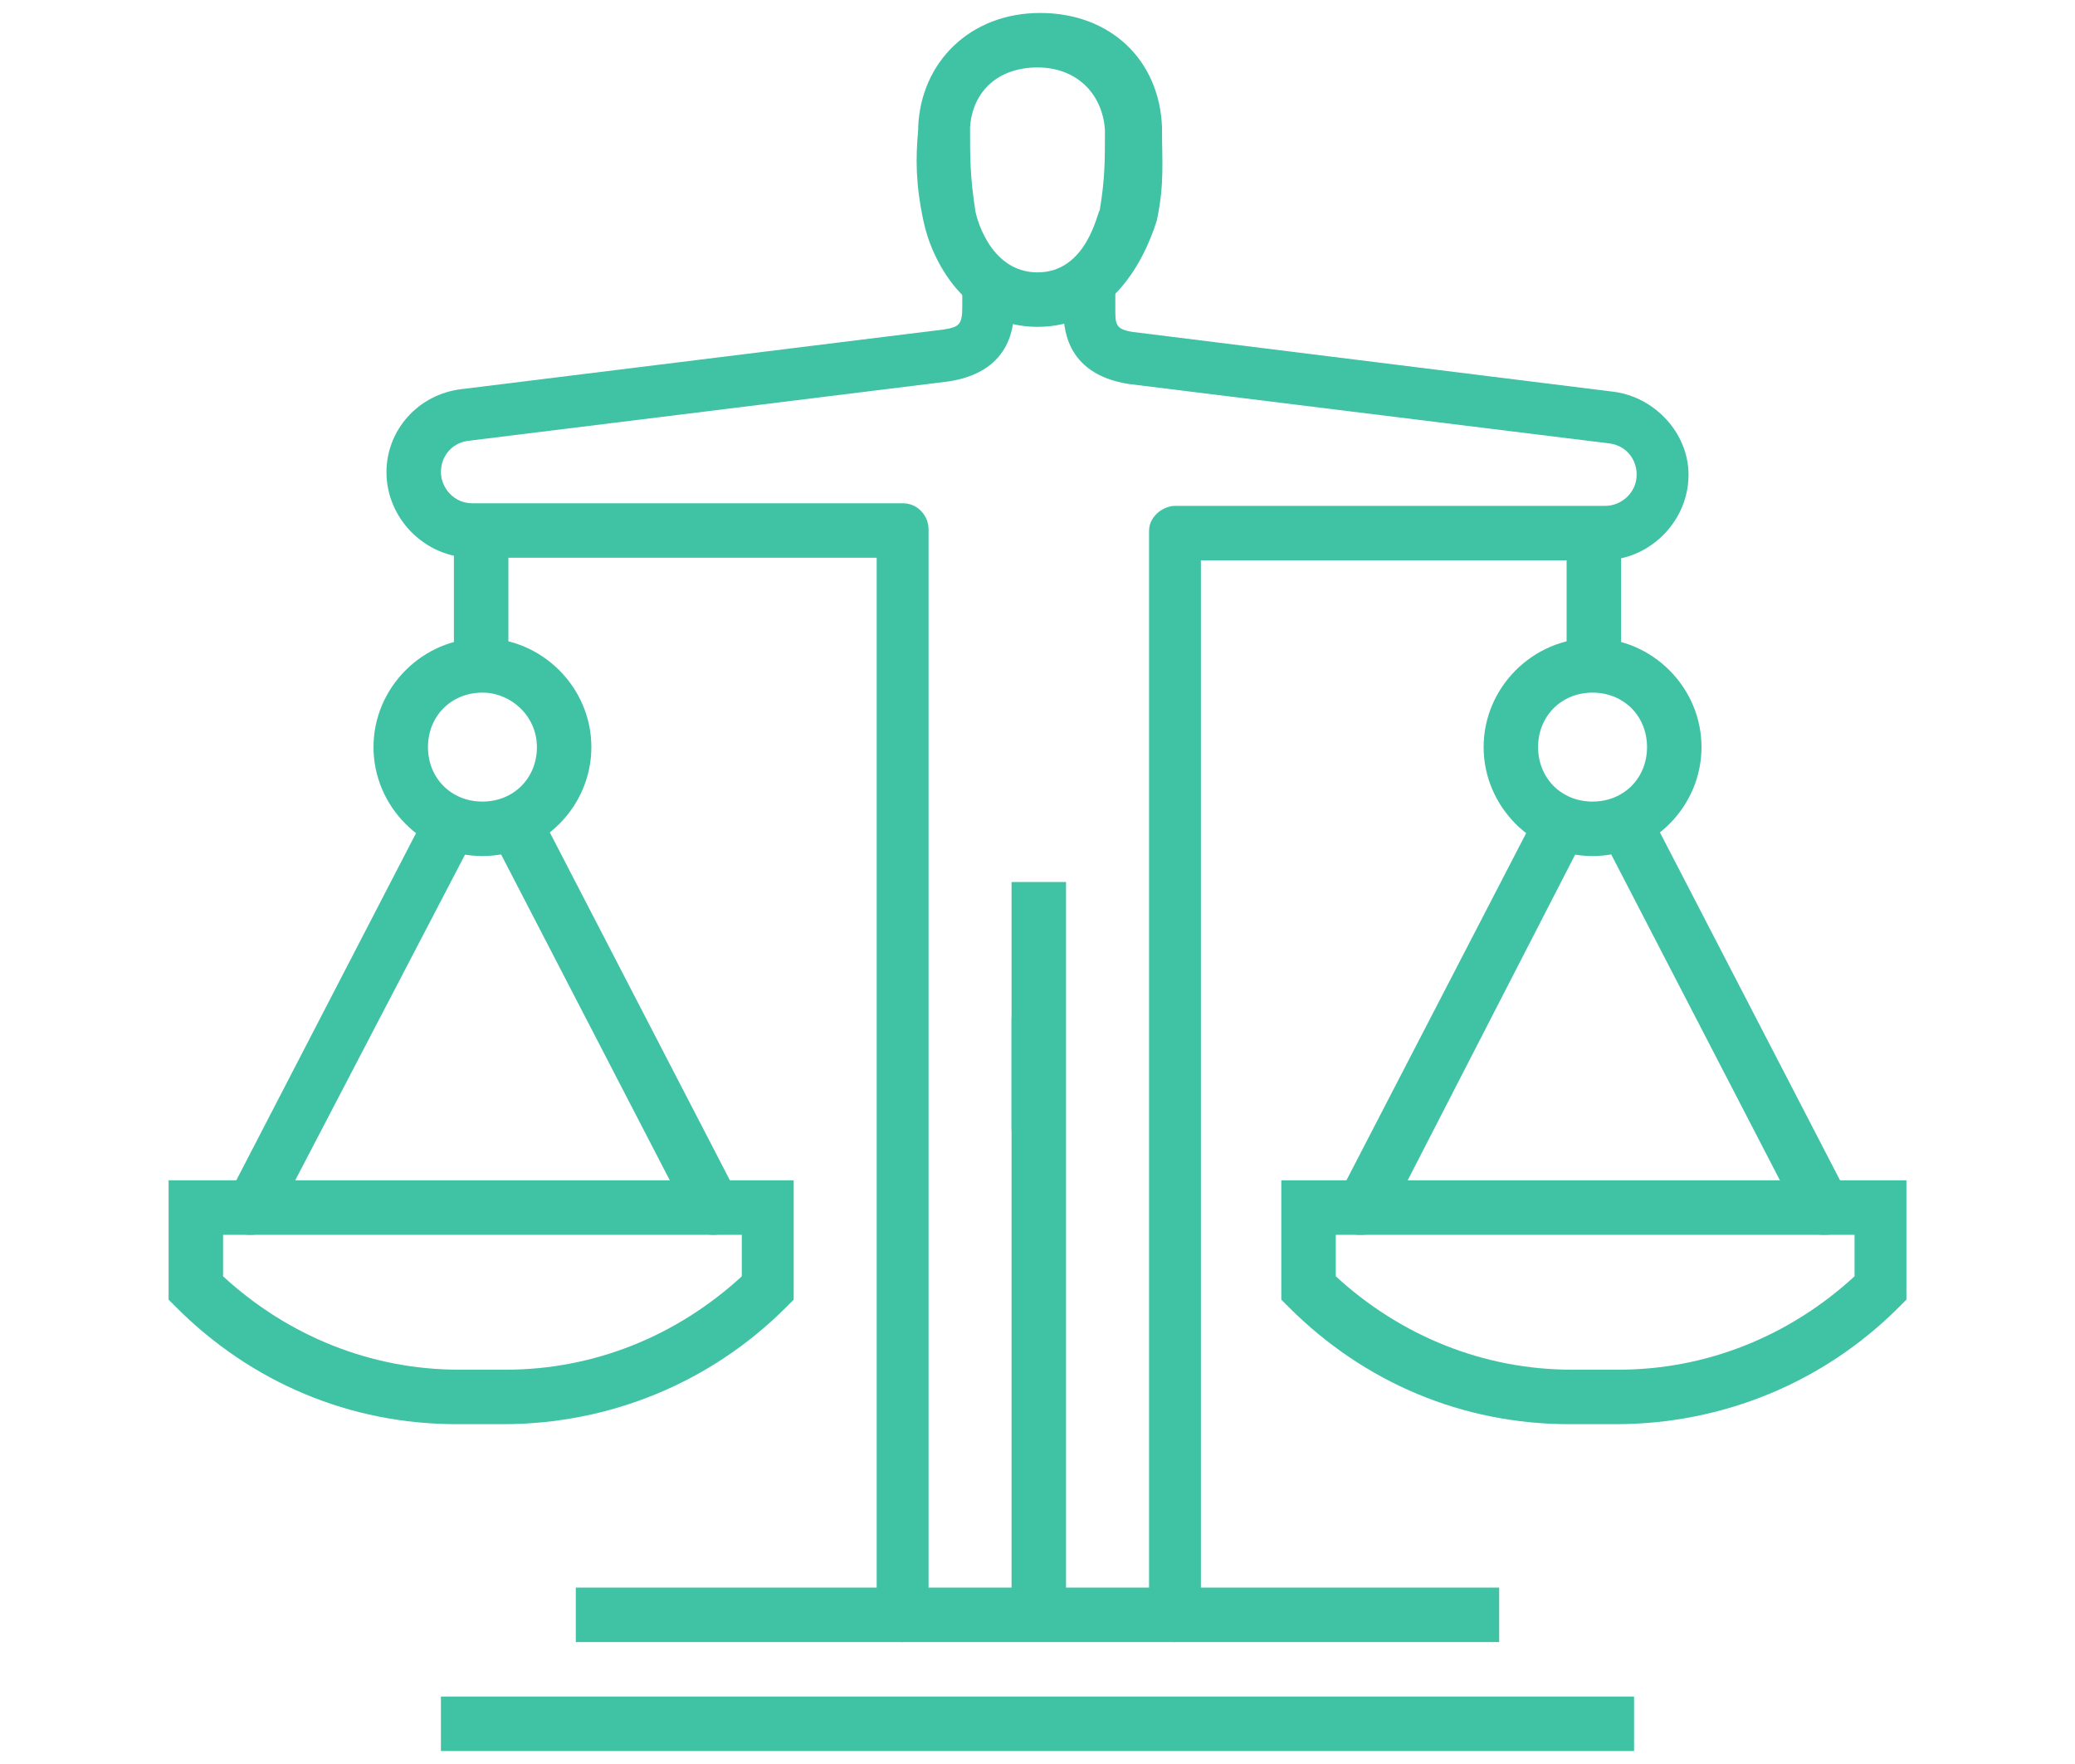 <?xml version="1.0" encoding="utf-8"?>
<!-- Generator: Adobe Illustrator 24.1.0, SVG Export Plug-In . SVG Version: 6.00 Build 0)  -->
<svg version="1.1" id="Layer_1" xmlns="http://www.w3.org/2000/svg" xmlns:xlink="http://www.w3.org/1999/xlink" x="0px" y="0px"
	 width="80px" height="68px" viewBox="0 0 80 68" style="enable-background:new 0 0 80 68;" xml:space="preserve">
<style type="text/css">
	.st0{display:none;}
	.st1{display:inline;}
	.st2{fill:#40C2A4;}
</style>
<g class="st0">
	<g class="st1">
		<g>
			<g>
				<path class="st2" d="M50,62.4L50,62.4c-0.7-0.1-1.1-0.6-1-1.2c0.3-1.9,1.6-3.5,3.4-4.2l3.8-1.3l0.1-0.1v-1.8c0-0.6,0.5-1,1-1
					c0.6,0,1,0.5,1,1v1.8c0,0.9-0.6,1.8-1.4,2.1L53.1,59c-1.1,0.4-1.9,1.4-2.1,2.5C50.9,62,50.5,62.4,50,62.4z"/>
			</g>
			<g>
				<path class="st2" d="M69.8,62.4c-0.5,0-1-0.4-1-0.9c-0.2-1.2-0.9-2.1-2-2.5l-3.6-1.3c-0.9-0.3-1.5-1.2-1.5-2.1v-2.1
					c0-0.6,0.5-1,1-1c0.6,0,1,0.5,1,1v2.1c0,0.1,0,0.1,0.1,0.1l3.6,1.3c1.8,0.7,3.1,2.3,3.4,4.2C70.9,61.8,70.5,62.3,69.8,62.4
					C69.9,62.3,69.8,62.4,69.8,62.4z"/>
			</g>
		</g>
		<g>
			<path class="st2" d="M59.9,55.7c-3.3,0-4.8-3-5.1-4.8c-0.3-1.7-0.3-2.8-0.3-4.2v-0.2c0.1-2.9,2.4-5.1,5.4-5.1
				c3.1,0,5.3,2.1,5.4,5.1v0.2c0,1.4,0.1,2.5-0.3,4.2C64.7,52.7,63.2,55.7,59.9,55.7z M59.9,43.6c-1.9,0-3.3,1.3-3.3,3v0.2
				c0,1.4-0.1,2.3,0.2,3.8c0,0.1,0.7,3.1,3.1,3.1c2.4,0,3.1-3,3.1-3.1c0.3-1.5,0.3-2.4,0.2-3.7v-0.2C63.2,44.8,61.8,43.6,59.9,43.6z
				"/>
		</g>
	</g>
	<g class="st1">
		<g>
			<g>
				<path class="st2" d="M29.5,67.3h-0.1c-0.6-0.1-1-0.6-0.9-1.2l0.5-3.9c0.3-1.9,1.6-3.5,3.4-4.2l3.8-1.3l0.1-0.1v-1.8
					c0-0.6,0.5-1,1-1c0.6,0,1,0.5,1,1v1.8c0,0.9-0.6,1.8-1.4,2.1L33.2,60c-1.1,0.4-1.9,1.4-2.1,2.5l-0.5,3.9
					C30.5,66.9,30.1,67.3,29.5,67.3z"/>
			</g>
			<g>
				<path class="st2" d="M50.5,67.3c-0.5,0-1-0.4-1-0.9l-0.6-3.9c-0.2-1.2-0.9-2.1-2-2.5l-3.6-1.3c-0.9-0.3-1.5-1.2-1.5-2.1v-2.1
					c0-0.6,0.5-1,1-1c0.6,0,1,0.5,1,1v2.1c0,0.1,0,0.1,0.1,0.1l3.6,1.3c1.8,0.7,3.1,2.3,3.4,4.2l0.6,3.9
					C51.6,66.7,51.2,67.2,50.5,67.3C50.6,67.3,50.5,67.3,50.5,67.3z"/>
			</g>
		</g>
		<g>
			<path class="st2" d="M40,56.8c-3.3,0-4.8-3-5.1-4.8c-0.3-1.7-0.3-2.8-0.3-4.2v-0.2c0.1-2.9,2.4-5.1,5.4-5.1
				c3.1,0,5.3,2.1,5.4,5.1v0.2c0,1.4,0.1,2.5-0.3,4.2C44.8,53.8,43.3,56.8,40,56.8z M40,44.6c-1.9,0-3.3,1.3-3.3,3v0.2
				c0,1.4-0.1,2.3,0.2,3.8c0,0.1,0.7,3.1,3.1,3.1c2.4,0,3.1-3,3.1-3.1c0.3-1.5,0.3-2.4,0.2-3.7v-0.2C43.3,45.9,41.9,44.6,40,44.6z"
				/>
		</g>
	</g>
	<g class="st1">
		<g>
			<g>
				<path class="st2" d="M10.2,62.4h-0.1c-0.6-0.1-1-0.6-0.9-1.2c0.3-1.9,1.6-3.5,3.4-4.2l3.8-1.3l0.1-0.1v-1.8c0-0.6,0.5-1,1-1
					s1,0.5,1,1v1.8c0,0.9-0.6,1.8-1.4,2.1L13.3,59c-1.1,0.4-1.9,1.4-2.1,2.5C11.2,62,10.7,62.4,10.2,62.4z"/>
			</g>
			<g>
				<path class="st2" d="M30,62.4c-0.5,0-1-0.4-1-0.9c-0.2-1.2-0.9-2.1-2-2.5l-3.6-1.3c-0.9-0.3-1.5-1.2-1.5-2.1v-2.1
					c0-0.6,0.5-1,1-1s1,0.5,1,1v2.1c0,0.1,0,0.1,0.1,0.1l3.6,1.3c1.8,0.7,3.1,2.3,3.4,4.2c0.1,0.6-0.3,1.1-0.9,1.2
					C30.1,62.3,30.1,62.4,30,62.4z"/>
			</g>
		</g>
		<g>
			<path class="st2" d="M20.1,55.7c-3.3,0-4.8-3-5.1-4.8c-0.3-1.7-0.3-2.8-0.3-4.2v-0.2c0.1-2.9,2.4-5.1,5.4-5.1
				c3.1,0,5.3,2.1,5.4,5.1v0.2c0,1.4,0.1,2.5-0.3,4.2C24.9,52.7,23.4,55.7,20.1,55.7z M20.1,43.6c-1.9,0-3.3,1.3-3.3,3v0.2
				c0,1.4-0.1,2.3,0.2,3.8c0,0.1,0.7,3.1,3.1,3.1s3.1-3,3.1-3.1c0.3-1.5,0.3-2.4,0.2-3.7v-0.2C23.4,44.8,22,43.6,20.1,43.6z"/>
		</g>
	</g>
	<g class="st1">
		<g>
			<path class="st2" d="M50.5,8H39V0.7h11.5V8z M41,5.9h7.3V2.8H41V5.9z"/>
		</g>
		<g>
			<path class="st2" d="M56.7,22.6H23.3v-3.7L40,8.9l16.7,10V22.6z M25.4,20.6h29.3v-0.5L40,11.3l-14.6,8.8V20.6z"/>
		</g>
		<g>
			<rect x="23.3" y="24.7" class="st2" width="33.5" height="2.1"/>
		</g>
		<g>
			<rect x="58.8" y="24.7" class="st2" width="14.6" height="2.1"/>
		</g>
		<g>
			<rect x="6.5" y="24.7" class="st2" width="14.6" height="2.1"/>
		</g>
		<g>
			<rect x="39" y="0.7" class="st2" width="2.1" height="9.4"/>
		</g>
		<g>
			<g>
				<g>
					<rect x="9.7" y="28.9" class="st2" width="2.1" height="4.2"/>
				</g>
				<g>
					<rect x="14.9" y="28.9" class="st2" width="2.1" height="4.2"/>
				</g>
				<g>
					<rect x="20.1" y="28.9" class="st2" width="2.1" height="4.2"/>
				</g>
			</g>
			<g>
				<g>
					<rect x="9.7" y="35.2" class="st2" width="2.1" height="4.2"/>
				</g>
				<g>
					<rect x="14.9" y="35.2" class="st2" width="2.1" height="4.2"/>
				</g>
				<g>
					<rect x="20.1" y="35.2" class="st2" width="2.1" height="4.2"/>
				</g>
			</g>
			<g>
				<rect x="29.5" y="28.9" class="st2" width="2.1" height="4.2"/>
			</g>
			<g>
				<rect x="29.5" y="35.2" class="st2" width="2.1" height="4.2"/>
			</g>
			<g>
				<rect x="39" y="28.9" class="st2" width="2.1" height="4.2"/>
			</g>
			<g>
				<rect x="39" y="35.2" class="st2" width="2.1" height="4.2"/>
			</g>
			<g>
				<rect x="48.4" y="28.9" class="st2" width="2.1" height="4.2"/>
			</g>
			<g>
				<rect x="48.4" y="35.2" class="st2" width="2.1" height="4.2"/>
			</g>
			<g>
				<g>
					<rect x="57.8" y="28.9" class="st2" width="2.1" height="4.2"/>
				</g>
				<g>
					<rect x="63" y="28.9" class="st2" width="2.1" height="4.2"/>
				</g>
				<g>
					<rect x="68.2" y="28.9" class="st2" width="2.1" height="4.2"/>
				</g>
			</g>
			<g>
				<g>
					<rect x="57.8" y="35.2" class="st2" width="2.1" height="4.2"/>
				</g>
				<g>
					<rect x="63" y="35.2" class="st2" width="2.1" height="4.2"/>
				</g>
				<g>
					<rect x="68.2" y="35.2" class="st2" width="2.1" height="4.2"/>
				</g>
			</g>
			<g>
				<rect x="24.8" y="25.8" class="st2" width="2.1" height="13.6"/>
			</g>
			<g>
				<rect x="53.1" y="25.8" class="st2" width="2.1" height="13.6"/>
			</g>
			<g>
				<rect x="43.7" y="25.8" class="st2" width="2.1" height="13.6"/>
			</g>
			<g>
				<rect x="34.2" y="25.8" class="st2" width="2.1" height="13.6"/>
			</g>
		</g>
	</g>
</g>
<g class="st0">
	<g class="st1">
		<g>
			<g>
				<g>
					<path class="st2" d="M17.2,55.7h-0.1c-0.6-0.1-1-0.6-0.9-1.2l1.1-8c0.6-4.4,3.8-8.1,8-9.4l8-2.4c0.5-0.2,0.8-0.7,0.8-1.2v-3.9
						c0-0.6,0.5-1,1-1c0.6,0,1,0.5,1,1v3.9c0,1.4-0.9,2.7-2.2,3.2L26,39.1c-3.5,1.1-6.1,4.1-6.6,7.7l-1.1,8
						C18.2,55.4,17.8,55.7,17.2,55.7z"/>
				</g>
				<g>
					<path class="st2" d="M63.8,55.9c-0.5,0-1-0.4-1-0.9l-1.2-8.2c-0.5-3.6-3.1-6.6-6.5-7.7l-7.8-2.4c-1.4-0.5-2.3-1.8-2.3-3.2v-3.9
						c0-0.6,0.5-1,1-1c0.6,0,1,0.5,1,1v3.9c0,0.6,0.3,1,0.9,1.3l7.7,2.4c4.2,1.3,7.4,5,8,9.4l1.2,8.2c0.1,0.6-0.3,1.1-0.9,1.2
						C63.9,55.9,63.9,55.9,63.8,55.9z"/>
				</g>
			</g>
			<g>
				<g>
					<rect x="28.5" y="15.6" class="st2" width="24.1" height="2.1"/>
				</g>
				<g>
					<path class="st2" d="M51.2,16.6h-2.1v-4.8c0-4.1-3.3-7.4-7.4-7.4V2.3c5.2,0,9.5,4.3,9.5,9.5V16.6z"/>
				</g>
				<g>
					<path class="st2" d="M31.9,16.6h-2.1v-4.8c0-5.2,4.3-9.5,9.5-9.5v2.1c-4.1,0-7.4,3.3-7.4,7.4V16.6z"/>
				</g>
			</g>
			<g>
				<path class="st2" d="M40.5,32.8c-5.9,0-8.6-5.5-9.3-8.7c-0.6-2.8-0.6-4.7-0.6-7v-0.5c0-0.6,0.5-1,1-1c0.5,0,1,0.5,1,1v0.5
					c0,2.1,0,3.9,0.5,6.5s2.6,7,7.2,7s6.7-4.4,7.2-7s0.5-4.3,0.5-6.5v-0.5c0-0.6,0.5-1,1-1c0.6,0,1,0.5,1,1v0.5c0,2.3,0,4.1-0.6,6.9
					C49.1,27.3,46.4,32.8,40.5,32.8z"/>
			</g>
			<g>
				<path class="st2" d="M40.5,14.1c-2.3,0-4.2-1.9-4.2-4.2s1.9-4.2,4.2-4.2s4.2,1.9,4.2,4.2S42.8,14.1,40.5,14.1z M40.5,7.9
					c-1.2,0-2.1,0.9-2.1,2.1s0.9,2.1,2.1,2.1s2.1-0.9,2.1-2.1S41.7,7.9,40.5,7.9z"/>
			</g>
			<g>
				<polygon class="st2" points="43.7,7.7 41.6,7.7 41.6,2.6 39.5,2.6 39.5,7.7 37.4,7.7 37.4,0.5 43.7,0.5 				"/>
			</g>
		</g>
		<g>
			<path class="st2" d="M55.2,54.9h-2.1v-7.3H28v7.3h-2.1v-8.4c0-0.6,0.5-1,1-1h27.2c0.6,0,1,0.5,1,1v8.4H55.2z"/>
		</g>
		<g>
			<rect x="35.3" y="49.7" class="st2" width="10.5" height="2.1"/>
		</g>
		<g>
			<g>
				<path class="st2" d="M26.9,47.6c-0.6,0-1-0.5-1-1v-8.4c0-0.6,0.5-1,1-1s1,0.5,1,1v8.4C28,47.1,27.5,47.6,26.9,47.6z"/>
			</g>
			<g>
				<path class="st2" d="M31.1,47.6c-0.6,0-1-0.5-1-1v-9.9c0-0.6,0.5-1,1-1s1,0.5,1,1v9.9C32.2,47.1,31.7,47.6,31.1,47.6z"/>
			</g>
		</g>
		<g>
			<g>
				<path class="st2" d="M54.1,47.6c-0.6,0-1-0.5-1-1v-8.4c0-0.6,0.5-1,1-1s1,0.5,1,1v8.4C55.2,47.1,54.7,47.6,54.1,47.6z"/>
			</g>
			<g>
				<path class="st2" d="M49.9,47.6c-0.6,0-1-0.5-1-1v-9.9c0-0.6,0.5-1,1-1s1,0.5,1,1v9.9C51,47.1,50.5,47.6,49.9,47.6z"/>
			</g>
		</g>
		<g>
			<g>
				<path class="st2" d="M40.5,41.7c-0.2,0-0.4-0.1-0.6-0.2L32.6,37c-0.5-0.3-0.6-1-0.3-1.4c0.3-0.5,1-0.6,1.4-0.3l6.8,4.2l6.8-4.2
					c0.5-0.3,1.1-0.2,1.4,0.3c0.3,0.5,0.2,1.1-0.3,1.4l-7.3,4.6C40.9,41.7,40.7,41.7,40.5,41.7z"/>
			</g>
		</g>
	</g>
	<g class="st1">
		<g>
			<polygon class="st2" points="68.7,66.4 60.9,66.4 60.9,64.3 67.8,64.3 69.9,62.2 67.8,60.1 60.9,60.1 60.9,58.1 68.7,58.1 
				72.9,62.2 			"/>
		</g>
		<g>
			<g>
				<path class="st2" d="M62,67.5H11.8c-2.9,0-5.2-2.3-5.2-5.2S8.9,57,11.8,57h19.9v7.3h-2.1v-5.2H11.8c-1.7,0-3.1,1.4-3.1,3.1
					s1.4,3.1,3.1,3.1h48.1V59H33.7v-2H62V67.5z"/>
			</g>
		</g>
		<g>
			<g>
				<rect x="50.5" y="58.1" class="st2" width="2.1" height="8.4"/>
			</g>
		</g>
		<g>
			<rect x="70.3" y="61.2" class="st2" width="3.1" height="2.1"/>
		</g>
	</g>
</g>
<g>
	<g>
		<path class="st2" d="M40,12.6c-2.8,0-4.1-2.6-4.4-4.1c-0.3-1.4-0.3-2.4-0.2-3.5V4.9c0.1-2.5,2-4.4,4.7-4.4s4.6,1.8,4.7,4.4V5
			c0,1.2,0.1,2.1-0.2,3.5C44.1,10.1,42.8,12.6,40,12.6z M40,2.6c-1.5,0-2.5,0.9-2.6,2.3V5c0,1.1,0,1.8,0.2,3.1
			c0,0.1,0.5,2.4,2.4,2.4s2.3-2.3,2.4-2.4c0.2-1.2,0.2-1.9,0.2-3V5C42.5,3.6,41.5,2.6,40,2.6z"/>
	</g>
	<g>
		<g>
			<rect x="39" y="34" class="st2" width="2.1" height="28.2"/>
		</g>
		<g>
			<g>
				<path class="st2" d="M18.6,33c-2.3,0-4.2-1.9-4.2-4.2s1.9-4.2,4.2-4.2s4.2,1.9,4.2,4.2S20.9,33,18.6,33z M18.6,26.7
					c-1.2,0-2.1,0.9-2.1,2.1s0.9,2.1,2.1,2.1s2.1-0.9,2.1-2.1S19.7,26.7,18.6,26.7z"/>
			</g>
			<g>
				<g>
					<rect x="17.5" y="20.1" class="st2" width="2.1" height="6"/>
				</g>
				<g>
					<path class="st2" d="M19.4,54.9h-1.8c-4.1,0-7.9-1.6-10.8-4.5l-0.3-0.3v-4.6h24.1v4.6l-0.3,0.3C27.4,53.3,23.5,54.9,19.4,54.9z
						 M8.6,49.2c2.5,2.3,5.7,3.6,9.1,3.6h1.8c3.4,0,6.6-1.3,9.1-3.6v-1.6h-20V49.2z"/>
				</g>
			</g>
			<g>
				<path class="st2" d="M27.5,47.6c-0.4,0-0.7-0.2-0.9-0.6l-7.3-14.1c-0.3-0.5-0.1-1.1,0.4-1.4s1.1-0.1,1.4,0.4L28.4,46
					c0.3,0.5,0.1,1.1-0.4,1.4C27.8,47.6,27.6,47.6,27.5,47.6z"/>
			</g>
			<g>
				<path class="st2" d="M9.7,47.6c-0.2,0-0.3,0-0.5-0.1c-0.5-0.3-0.7-0.9-0.4-1.4L16.1,32c0.3-0.5,0.9-0.7,1.4-0.4
					c0.5,0.3,0.7,0.9,0.4,1.4l-7.3,14C10.4,47.4,10,47.6,9.7,47.6z"/>
			</g>
		</g>
		<g>
			<path class="st2" d="M40,44.5c-0.6,0-1-0.5-1-1v-4.2c0-0.6,0.5-1,1-1s1,0.5,1,1v4.2C41,44,40.6,44.5,40,44.5z"/>
		</g>
		<g>
			<g>
				<path class="st2" d="M61.4,33c-2.3,0-4.2-1.9-4.2-4.2s1.9-4.2,4.2-4.2s4.2,1.9,4.2,4.2S63.7,33,61.4,33z M61.4,26.7
					c-1.2,0-2.1,0.9-2.1,2.1s0.9,2.1,2.1,2.1s2.1-0.9,2.1-2.1S62.6,26.7,61.4,26.7z"/>
			</g>
			<g>
				<g>
					<rect x="60.4" y="20.7" class="st2" width="2.1" height="5.5"/>
				</g>
				<g>
					<path class="st2" d="M62.3,54.9h-1.8c-4.1,0-7.9-1.6-10.8-4.5l-0.3-0.3v-4.6h24.1v4.6l-0.3,0.3C70.3,53.3,66.4,54.9,62.3,54.9z
						 M51.5,49.2c2.5,2.3,5.7,3.6,9.1,3.6h1.8c3.4,0,6.6-1.3,9.1-3.6v-1.6h-20V49.2z"/>
				</g>
			</g>
			<g>
				<path class="st2" d="M70.3,47.6c-0.4,0-0.7-0.2-0.9-0.6l-7.3-14.1c-0.3-0.5-0.1-1.1,0.4-1.4s1.1-0.1,1.4,0.4L71.2,46
					c0.3,0.5,0.1,1.1-0.4,1.4C70.7,47.6,70.5,47.6,70.3,47.6z"/>
			</g>
			<g>
				<path class="st2" d="M52.5,47.6c-0.2,0-0.3,0-0.5-0.1c-0.5-0.3-0.7-0.9-0.4-1.4L58.9,32c0.3-0.5,0.9-0.7,1.4-0.4
					c0.5,0.3,0.7,0.9,0.4,1.4l-7.2,14C53.3,47.4,52.9,47.6,52.5,47.6z"/>
			</g>
		</g>
		<g>
			<path class="st2" d="M34.8,63.3L34.8,63.3c-0.6,0-1-0.5-1-1V21.5H18.2c-1.8,0-3.3-1.5-3.3-3.3c0-1.6,1.2-3,2.9-3.2l18.6-2.3
				c0.6-0.1,0.7-0.2,0.7-0.9V11c0-0.6,0.5-1,1-1c0.6,0,1,0.5,1,1v0.8c0,0.6,0,2.5-2.5,2.9L18,17c-0.6,0.1-1,0.6-1,1.2
				s0.5,1.2,1.2,1.2h16.6c0.6,0,1,0.5,1,1v41.8C35.8,62.8,35.3,63.3,34.8,63.3z"/>
		</g>
		<g>
			<path class="st2" d="M45.3,63.3c-0.6,0-1-0.5-1-1V20.5c0-0.3,0.1-0.5,0.3-0.7s0.5-0.3,0.7-0.3h16.6c0.6,0,1.2-0.5,1.2-1.2
				c0-0.6-0.4-1.1-1-1.2l-18.6-2.3C41,14.4,41,12.5,41,11.9v-0.8c0-0.6,0.5-1,1-1c0.6,0,1,0.5,1,1v0.8c0,0.6,0,0.8,0.7,0.9l18.5,2.3
				c1.6,0.2,2.9,1.6,2.9,3.2c0,1.8-1.5,3.3-3.3,3.3H46.3v40.8C46.3,62.8,45.8,63.3,45.3,63.3L45.3,63.3z"/>
		</g>
	</g>
	<g>
		<rect x="17" y="65.4" class="st2" width="46" height="2.1"/>
	</g>
	<g>
		<rect x="22.2" y="61.2" class="st2" width="35.6" height="2.1"/>
	</g>
</g>
</svg>
